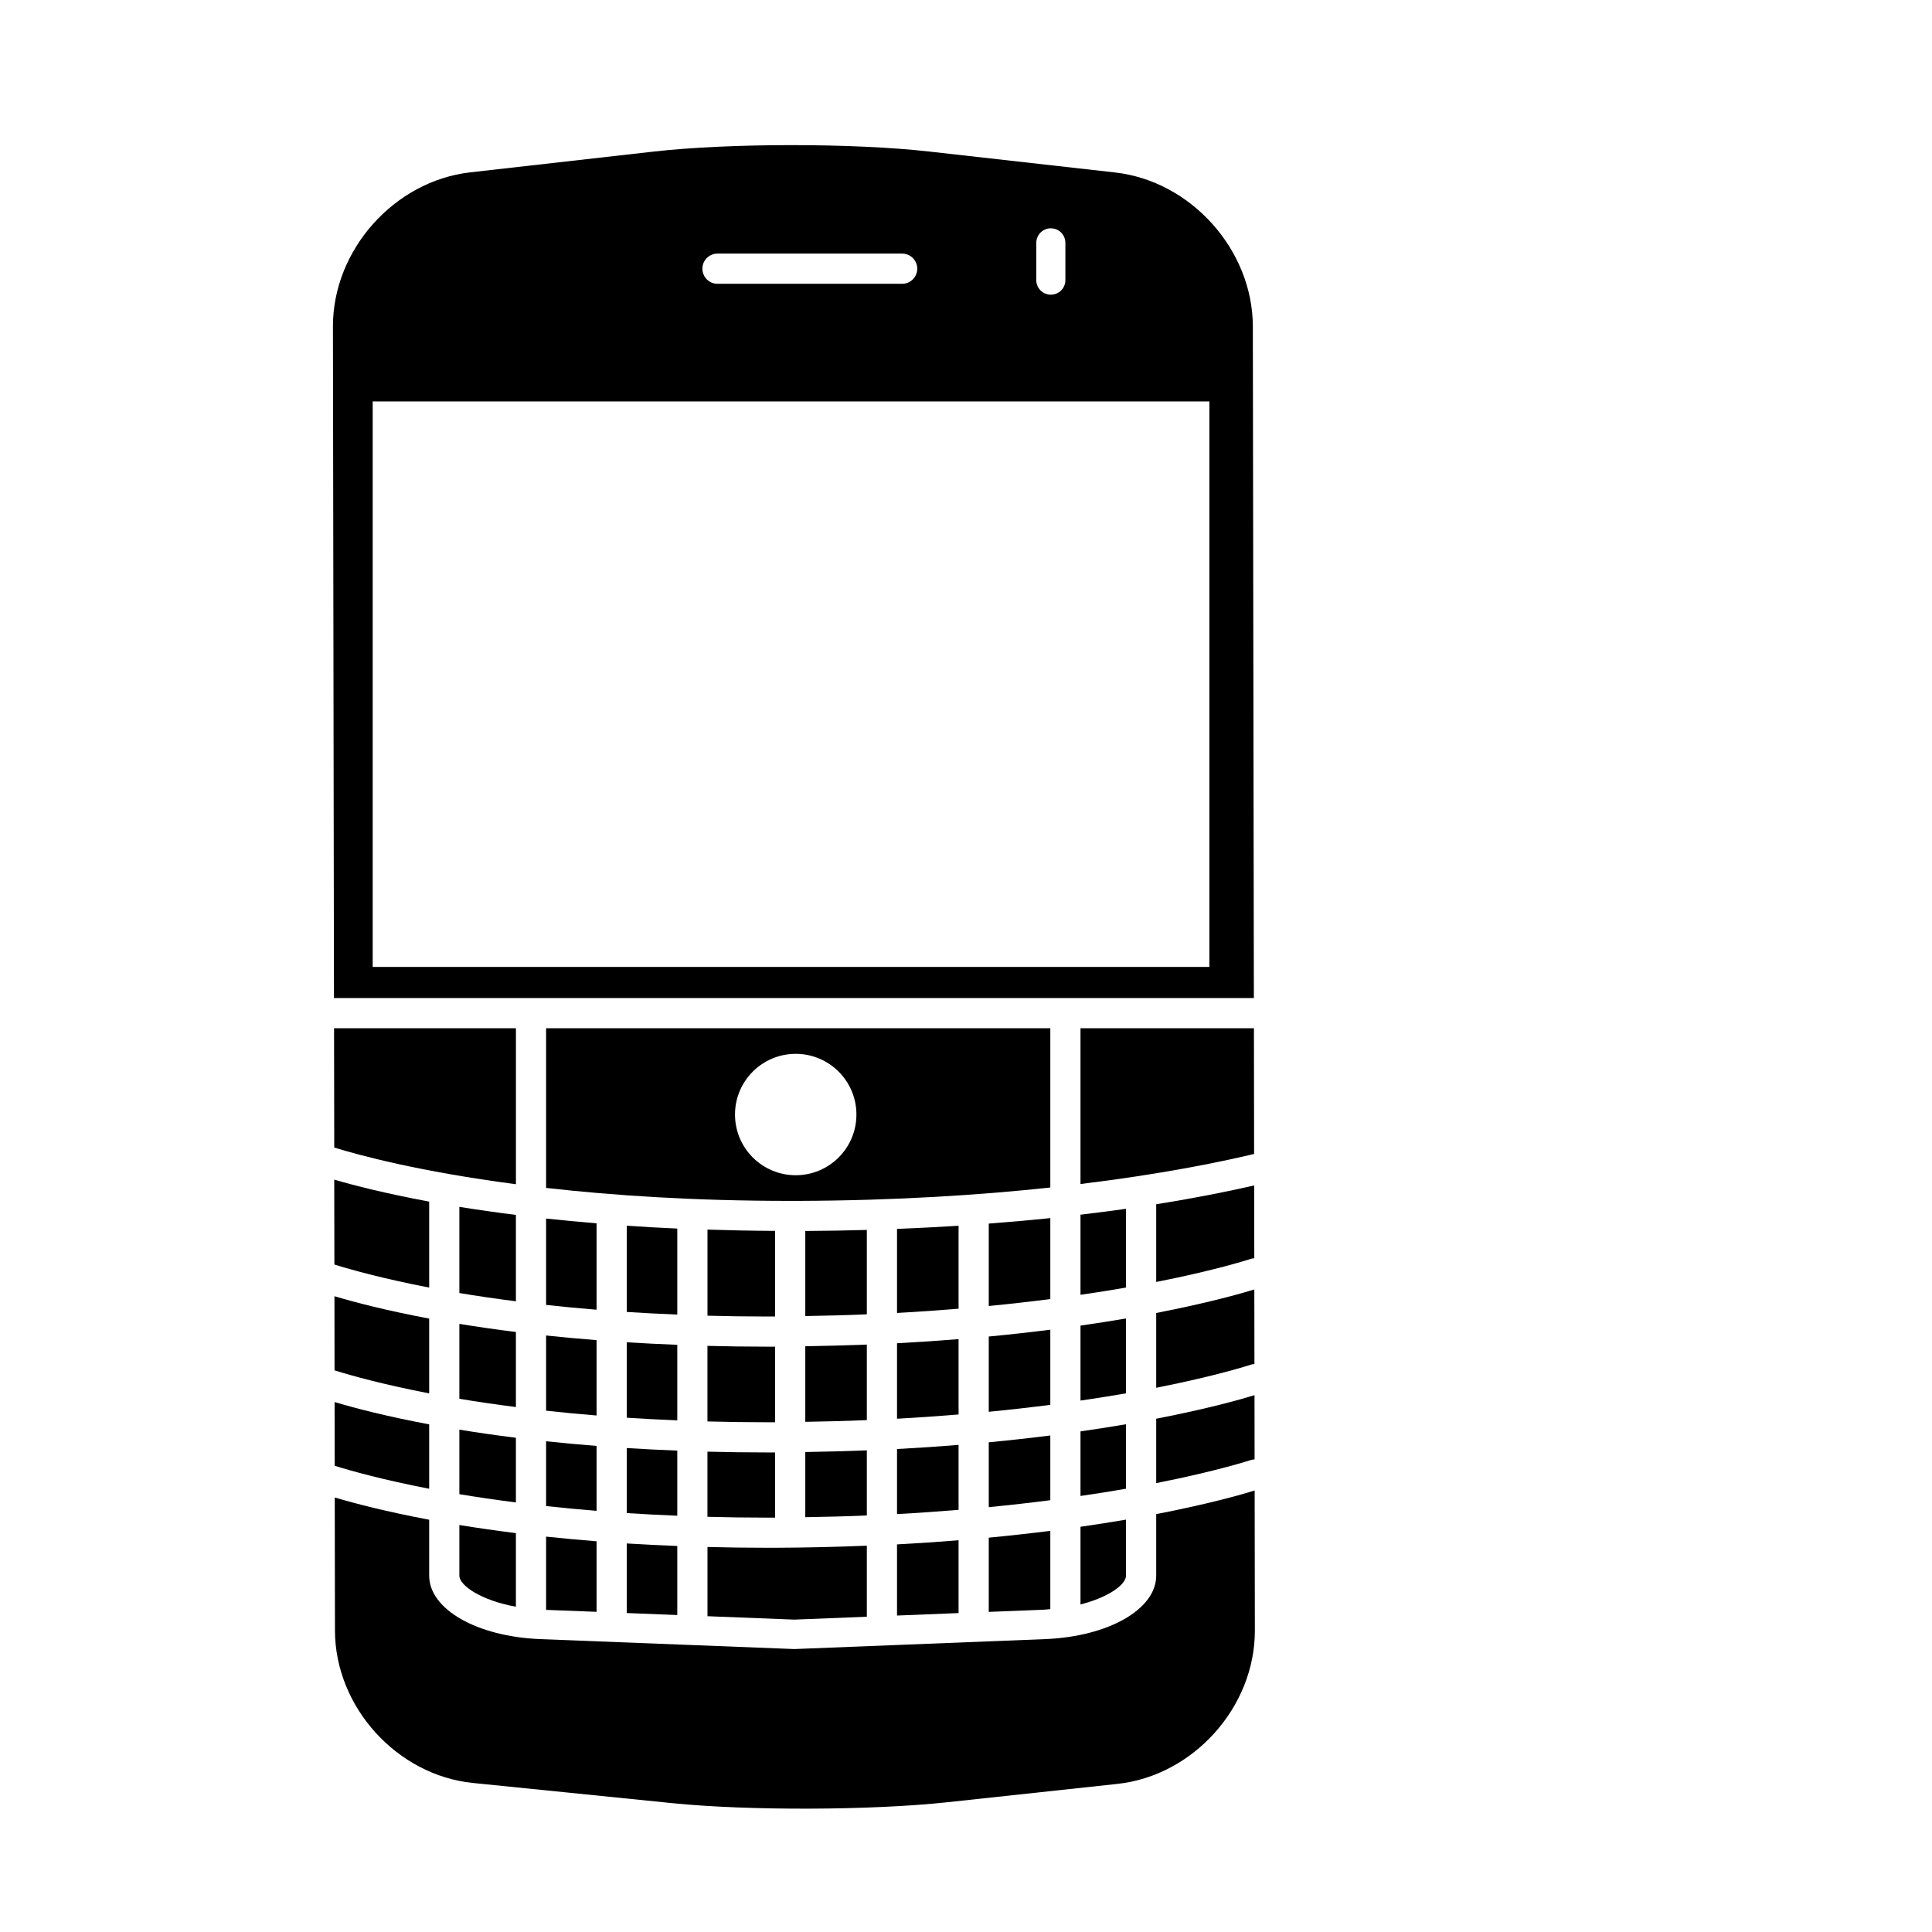 <?xml version="1.0" encoding="iso-8859-1"?>
<!-- Generator: Adobe Illustrator 17.1.0, SVG Export Plug-In . SVG Version: 6.00 Build 0)  -->
<!DOCTYPE svg PUBLIC "-//W3C//DTD SVG 1.1//EN" "http://www.w3.org/Graphics/SVG/1.1/DTD/svg11.dtd">
<svg version="1.1" id="Capa_1" xmlns="http://www.w3.org/2000/svg" xmlns:xlink="http://www.w3.org/1999/xlink" x="0px" y="0px"
	 viewBox="0 0 64 64" style="enable-background:new 0 0 64 64;" xml:space="preserve">
<g>
	<path d="M25.676,43.611v-2.836c-0.778-0.004-1.522-0.02-2.24-0.043v2.852c0.638,0.017,1.293,0.027,1.977,0.027
		C25.501,43.611,25.588,43.611,25.676,43.611z"/>
	<path d="M22.436,40.698c-0.579-0.025-1.137-0.058-1.674-0.095v2.857c0.536,0.035,1.095,0.063,1.674,0.087V40.698z"/>
	<path d="M19.762,40.524c-0.583-0.048-1.144-0.101-1.672-0.158v2.861c0.529,0.059,1.087,0.111,1.672,0.159V40.524z"/>
	<path d="M28.715,40.743c-0.659,0.019-1.338,0.031-2.039,0.035v2.818c0.702-0.011,1.384-0.029,2.039-0.057V40.743z"/>
	<path d="M23.436,50.246c0.638,0.017,1.293,0.027,1.977,0.027c0.088,0,0.175,0,0.263,0v-2.159c-0.09,0-0.181,0-0.27,0
		c-0.682,0-1.336-0.01-1.971-0.026V50.246z"/>
	<path d="M28.715,44.541c-0.655,0.026-1.336,0.044-2.039,0.055V47.1c0.702-0.011,1.384-0.029,2.039-0.057V44.541z"/>
	<path d="M19.762,44.394c-0.585-0.046-1.142-0.098-1.672-0.154v2.491c0.529,0.059,1.087,0.111,1.672,0.159V44.394z"/>
	<path d="M28.715,48.045c-0.655,0.026-1.336,0.044-2.039,0.055v2.159c0.702-0.011,1.384-0.029,2.039-0.057V48.045z"/>
	<path d="M22.436,48.053c-0.579-0.022-1.137-0.051-1.674-0.084v2.154c0.536,0.035,1.095,0.063,1.674,0.087V48.053z"/>
	<path d="M19.762,47.898c-0.585-0.046-1.142-0.098-1.672-0.154v2.146c0.529,0.059,1.087,0.111,1.672,0.159V47.898z"/>
	<path d="M35.793,34.061v5.161c2.643-0.322,4.578-0.716,5.751-0.996l-0.006-4.165H35.793z"/>
	<path d="M38.301,43.494v2.478c2.051-0.405,3.134-0.765,3.158-0.772c0.031-0.011,0.063-0.008,0.096-0.012l-0.004-2.473
		C41.11,42.851,40.022,43.16,38.301,43.494z"/>
	<path d="M37.301,43.676c-0.466,0.08-0.972,0.159-1.508,0.236v2.484c0.535-0.078,1.046-0.159,1.508-0.24V43.676z"/>
	<path d="M31.754,47.864c-0.65,0.053-1.328,0.099-2.039,0.137v2.155c0.711-0.039,1.389-0.087,2.039-0.141V47.864z"/>
	<path d="M14.217,43.68c-1.426-0.269-2.466-0.54-3.138-0.741l0.003,2.456c0.585,0.182,1.63,0.472,3.135,0.762V43.68z"/>
	<path d="M15.217,52.194c0,0.332,0.725,0.822,1.873,1.031v-2.438c-0.673-0.085-1.3-0.175-1.873-0.269V52.194z"/>
	<path d="M34.793,40.351c-0.642,0.067-1.326,0.127-2.039,0.182v2.73c0.723-0.07,1.402-0.148,2.039-0.23V40.351z"/>
	<path d="M23.436,47.087c0.638,0.017,1.293,0.027,1.977,0.027c0.088,0,0.175,0,0.263,0v-2.504c-0.09,0-0.181,0-0.27,0
		c-0.682,0-1.336-0.01-1.971-0.026V47.087z"/>
	<path d="M31.754,40.605c-0.651,0.042-1.335,0.075-2.039,0.104v2.784c0.711-0.039,1.389-0.087,2.039-0.141V40.605z"/>
	<path d="M17.09,44.124c-0.673-0.084-1.3-0.175-1.873-0.269v2.481c0.568,0.096,1.201,0.188,1.873,0.274V44.124z"/>
	<path d="M17.09,40.246c-0.671-0.085-1.302-0.175-1.873-0.267v2.854c0.568,0.096,1.201,0.188,1.873,0.274V40.246z"/>
	<path d="M22.436,44.549c-0.579-0.023-1.137-0.051-1.674-0.084v2.499c0.536,0.035,1.095,0.063,1.674,0.087V44.549z"/>
	<path d="M31.754,44.36c-0.65,0.053-1.328,0.099-2.039,0.137v2.5c0.711-0.039,1.389-0.087,2.039-0.141V44.36z"/>
	<path d="M32.754,53.396l1.821-0.073c0.076-0.003,0.145-0.013,0.218-0.019v-2.593c-0.639,0.081-1.315,0.157-2.039,0.226V53.396z"/>
	<path d="M35.793,53.149c0.934-0.237,1.508-0.66,1.508-0.955v-1.854c-0.466,0.08-0.972,0.159-1.508,0.236V53.149z"/>
	<path d="M23.436,53.539l2.878,0.113l2.401-0.096v-2.353c-0.964,0.039-1.966,0.065-3.031,0.069c-0.093,0-0.186,0-0.277,0
		c-0.682,0-1.336-0.01-1.971-0.026V53.539z"/>
	<path d="M29.715,53.517l2.039-0.082v-2.412c-0.65,0.053-1.328,0.099-2.039,0.137V53.517z"/>
	<path d="M37.301,47.18c-0.466,0.08-0.972,0.159-1.508,0.236v2.14c0.535-0.078,1.046-0.159,1.508-0.24V47.18z"/>
	<path d="M41.502,10.813c-0.004-2.533-2.047-4.817-4.566-5.1l-6.172-0.695c-2.518-0.282-6.6-0.281-9.119,0.004L15.58,5.709
		c-2.517,0.285-4.555,2.57-4.551,5.104l0.034,22.248h30.473L41.502,10.813z M34.328,8.046c0-0.267,0.217-0.483,0.482-0.483
		c0.268,0,0.482,0.216,0.482,0.483V9.28c0,0.267-0.215,0.482-0.482,0.482c-0.266,0-0.482-0.216-0.482-0.482V8.046z M23.768,8.401
		h6.117c0.276,0,0.5,0.224,0.5,0.5c0,0.276-0.224,0.5-0.5,0.5h-6.117c-0.276,0-0.5-0.224-0.5-0.5
		C23.268,8.624,23.491,8.401,23.768,8.401z M40.063,32.031H12.346V13.298h27.717V32.031z"/>
	<path d="M38.301,49.13c2.051-0.405,3.134-0.765,3.158-0.772c0.033-0.011,0.067-0.009,0.101-0.013l-0.003-2.128
		c-0.438,0.135-1.527,0.445-3.256,0.78V49.13z"/>
	<path d="M20.762,53.434l1.674,0.066v-2.287c-0.579-0.022-1.137-0.051-1.674-0.084V53.434z"/>
	<path d="M22.262,59.731c2.519,0.256,6.605,0.242,9.125-0.03l5.627-0.607c2.52-0.272,4.559-2.547,4.555-5.08l-0.007-4.639
		c-0.434,0.135-1.525,0.446-3.261,0.782v2.037c0,1.117-1.584,2.021-3.685,2.104l-8.303,0.329l-8.412-0.329
		c-2.101-0.083-3.684-0.987-3.684-2.104v-1.851c-1.418-0.267-2.455-0.537-3.128-0.737l0.007,4.407
		c0.004,2.533,2.051,4.794,4.57,5.05L22.262,59.731z"/>
	<path d="M38.301,39.892v2.575c2.051-0.405,3.134-0.765,3.158-0.773c0.029-0.01,0.061-0.007,0.091-0.012l-0.004-2.413
		C40.738,39.456,39.649,39.677,38.301,39.892z"/>
	<path d="M14.217,39.805c-1.441-0.268-2.478-0.533-3.145-0.728l0.005,2.812c0.584,0.182,1.631,0.472,3.14,0.763V39.805z"/>
	<path d="M18.09,53.329l1.672,0.065v-2.337c-0.585-0.046-1.142-0.098-1.672-0.155V53.329z"/>
	<path d="M37.301,40.043c-0.475,0.067-0.979,0.133-1.508,0.195v2.654c0.535-0.078,1.046-0.159,1.508-0.24V40.043z"/>
	<path d="M34.793,44.048c-0.639,0.081-1.315,0.157-2.039,0.226v2.493c0.723-0.07,1.402-0.148,2.039-0.23V44.048z"/>
	<path d="M17.09,34.061h-6.024l0.006,3.953c0.8,0.248,2.804,0.794,6.019,1.215V34.061z"/>
	<path d="M34.793,34.061H18.09v5.29c2.201,0.249,4.888,0.43,8.076,0.43h0.28c3.238-0.011,6.026-0.194,8.347-0.443V34.061z
		 M26.359,38.931c-1.11,0-2.011-0.899-2.011-2.011c0-1.11,0.9-2.01,2.011-2.01c1.11,0,2.011,0.899,2.011,2.01
		C28.37,38.032,27.47,38.931,26.359,38.931z"/>
	<path d="M14.217,47.184c-1.422-0.267-2.46-0.538-3.133-0.739l0.003,2.111c0.586,0.182,1.629,0.471,3.13,0.76V47.184z"/>
	<path d="M34.793,47.552c-0.639,0.081-1.315,0.157-2.039,0.226v2.148c0.723-0.07,1.402-0.148,2.039-0.23V47.552z"/>
	<path d="M17.09,47.628c-0.673-0.084-1.3-0.175-1.873-0.269v2.137c0.568,0.096,1.201,0.188,1.873,0.275V47.628z"/>
</g>
</svg>
